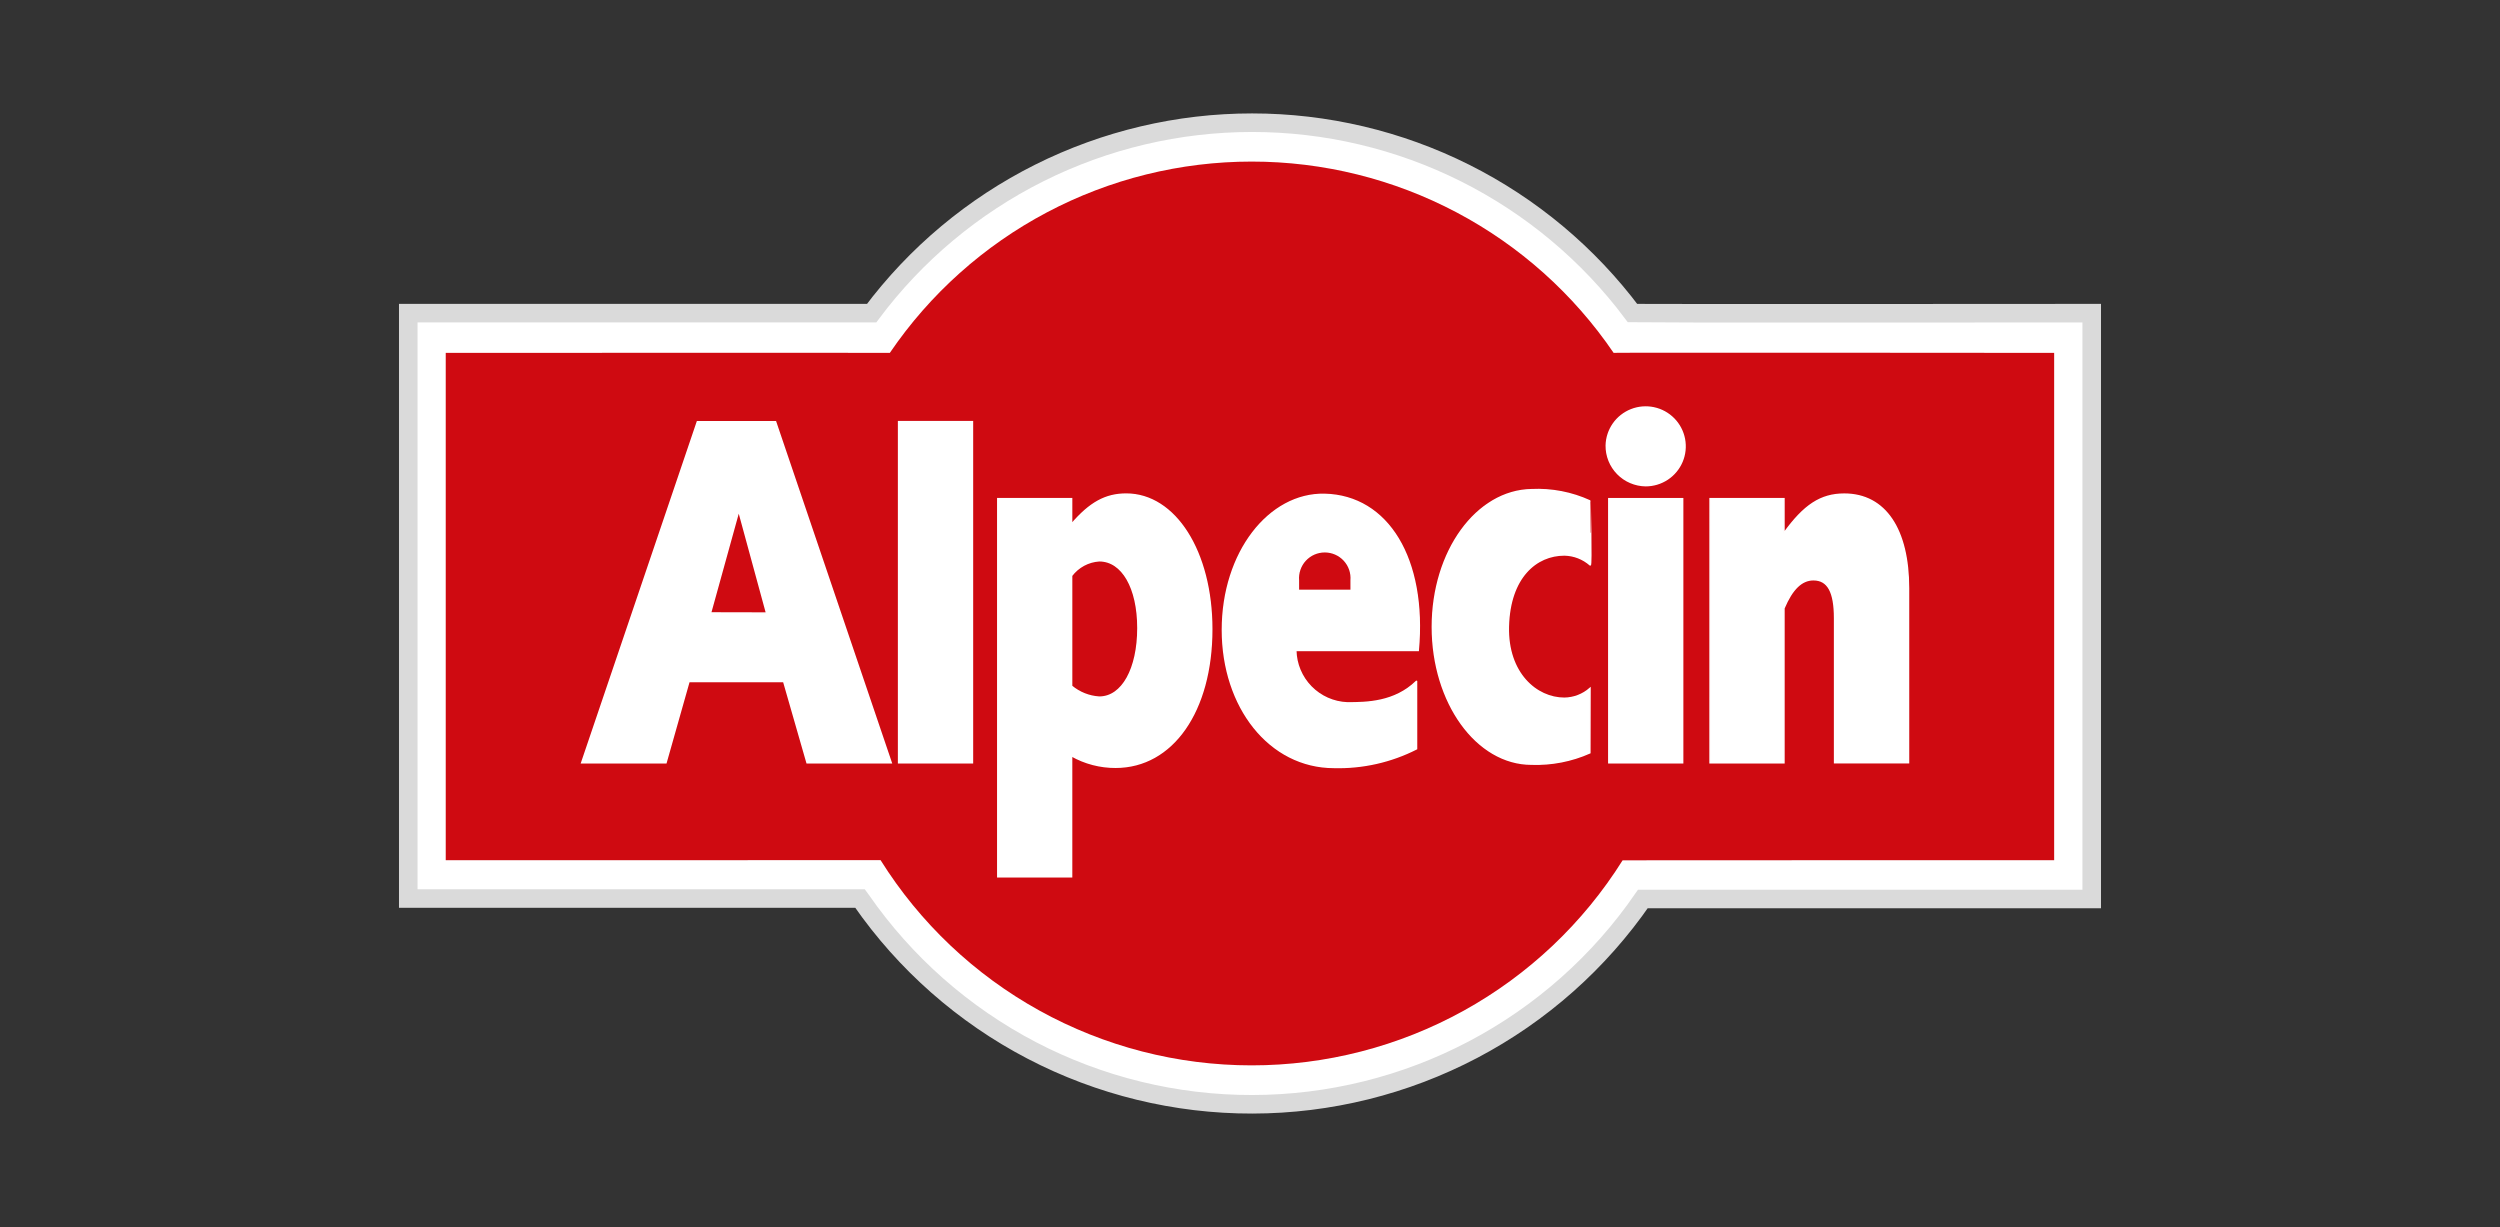 <?xml version="1.0" encoding="UTF-8"?>
<svg xmlns="http://www.w3.org/2000/svg" width="163" height="80" viewBox="0 0 163 80" fill="none">
  <rect x="0" y="0" width="163" height="80" fill="#333333" stroke="none"/>
  <path fill-rule="evenodd" clip-rule="evenodd" d="M136.38 20.418V58.616H107.113C104.273 62.736 100.474 66.106 96.04 68.437C91.607 70.769 86.673 71.991 81.662 72C76.651 72.009 71.712 70.803 67.271 68.488C62.83 66.172 59.018 62.815 56.164 58.705L56.075 58.584H26.619V20.417H56.83C59.71 16.563 63.453 13.434 67.76 11.278C72.066 9.123 76.818 8 81.636 8C86.454 8 91.206 9.123 95.513 11.278C99.82 13.434 103.562 16.563 106.443 20.417C106.892 20.44 136.38 20.418 136.38 20.418Z" fill="white" stroke="#DADADA" stroke-width="1.21"></path>
  <path fill-rule="evenodd" clip-rule="evenodd" d="M105.792 56.096C103.226 60.188 99.66 63.561 95.428 65.9C91.195 68.238 86.437 69.464 81.599 69.462C76.762 69.461 72.004 68.232 67.773 65.891C63.542 63.551 59.978 60.175 57.414 56.082C57.396 56.085 29.062 56.085 29.062 56.085V23.008C29.062 23.008 58.022 22.996 58.017 23.008C60.631 19.166 64.147 16.02 68.26 13.846C72.374 11.671 76.957 10.535 81.612 10.535C86.267 10.535 90.851 11.671 94.964 13.846C99.077 16.02 102.594 19.166 105.208 23.008C105.131 22.981 133.931 23.008 133.931 23.008V56.085C133.931 56.085 105.699 56.085 105.792 56.096Z" fill="#CF0A11"></path>
  <path fill-rule="evenodd" clip-rule="evenodd" d="M103.672 32.669C102.477 32.121 101.168 31.868 99.854 31.931C96.284 31.988 93.393 35.933 93.393 40.873C93.393 45.813 96.284 49.82 99.854 49.82C101.161 49.865 102.461 49.612 103.655 49.082L103.665 44.891C103.202 45.296 102.61 45.523 101.995 45.531C100.166 45.531 98.263 43.896 98.34 40.854C98.422 37.621 100.166 36.18 101.995 36.18C102.616 36.19 103.214 36.421 103.68 36.832C103.776 36.91 103.667 32.665 103.672 32.669Z" fill="white" stroke="white" stroke-width="0.102" stroke-miterlimit="3.864"></path>
  <path d="M63.4 27.495H58.592V49.731H63.4V27.495Z" fill="white" stroke="white" stroke-width="0.102" stroke-miterlimit="3.864"></path>
  <path fill-rule="evenodd" clip-rule="evenodd" d="M111.5 49.73H116.31V39.657C116.846 38.386 117.471 37.795 118.234 37.795C119.181 37.795 119.619 38.578 119.619 40.307V49.729H124.432V38.352C124.432 34.538 122.928 32.221 120.247 32.221C118.716 32.221 117.628 32.941 116.311 34.768V32.517H111.501L111.5 49.73Z" fill="white" stroke="white" stroke-width="0.102" stroke-miterlimit="3.864"></path>
  <path d="M109.705 32.518H104.898V49.731H109.705V32.518Z" fill="white" stroke="white" stroke-width="0.102" stroke-miterlimit="3.864"></path>
  <path fill-rule="evenodd" clip-rule="evenodd" d="M104.733 29.043C104.744 28.54 104.904 28.051 105.193 27.637C105.482 27.224 105.887 26.905 106.356 26.72C106.826 26.535 107.34 26.493 107.834 26.598C108.328 26.703 108.779 26.952 109.132 27.312C109.485 27.672 109.724 28.128 109.818 28.623C109.913 29.118 109.859 29.63 109.663 30.094C109.467 30.559 109.138 30.955 108.718 31.234C108.297 31.513 107.803 31.662 107.298 31.662C106.958 31.658 106.621 31.587 106.308 31.453C105.994 31.32 105.71 31.126 105.472 30.883C105.234 30.64 105.046 30.352 104.919 30.037C104.792 29.721 104.729 29.383 104.733 29.043Z" fill="white" stroke="white" stroke-width="0.102" stroke-miterlimit="3.864"></path>
  <path fill-rule="evenodd" clip-rule="evenodd" d="M88.1 38.498H84.651V37.839C84.631 37.601 84.661 37.361 84.739 37.136C84.816 36.91 84.94 36.702 85.102 36.526C85.264 36.351 85.461 36.21 85.68 36.114C85.899 36.018 86.136 35.969 86.375 35.969C86.615 35.969 86.851 36.018 87.07 36.114C87.29 36.21 87.487 36.351 87.648 36.526C87.811 36.702 87.934 36.91 88.012 37.136C88.089 37.361 88.119 37.601 88.099 37.839L88.1 38.498ZM92.35 44.431C90.934 45.799 89.136 45.831 87.84 45.831C86.948 45.795 86.104 45.42 85.48 44.783C84.856 44.147 84.499 43.296 84.483 42.406H92.466C93.002 36.44 90.485 32.329 86.365 32.237C82.753 32.155 79.705 36.019 79.705 41.07C79.705 46.096 82.774 50.034 86.986 50.034C88.849 50.081 90.694 49.664 92.355 48.82V44.433L92.35 44.431Z" fill="white" stroke="white" stroke-width="0.102" stroke-miterlimit="3.864"></path>
  <path fill-rule="evenodd" clip-rule="evenodd" d="M46.322 39.967L48.167 33.301L49.985 39.975L46.322 39.967ZM37.93 49.731H43.418L44.919 44.431H51.1L52.623 49.731H58.104L50.562 27.499H45.473L37.93 49.731Z" fill="white" stroke="white" stroke-width="0.102" stroke-miterlimit="3.864"></path>
  <path fill-rule="evenodd" clip-rule="evenodd" d="M69.865 32.517H65.059V57.165H69.864V49.272C70.74 49.767 71.73 50.026 72.737 50.022C76.438 50.022 79.002 46.371 79.002 41.024C79.002 35.975 76.62 32.219 73.429 32.219C72.09 32.219 71.07 32.776 69.865 34.178V32.517ZM69.865 37.53C70.078 37.247 70.351 37.014 70.663 36.846C70.975 36.678 71.321 36.58 71.675 36.558C73.177 36.558 74.196 38.329 74.196 40.948C74.196 43.602 73.177 45.458 71.675 45.458C71.01 45.418 70.376 45.166 69.865 44.739V37.53Z" fill="white" stroke="white" stroke-width="0.102" stroke-miterlimit="3.864"></path>
</svg>
